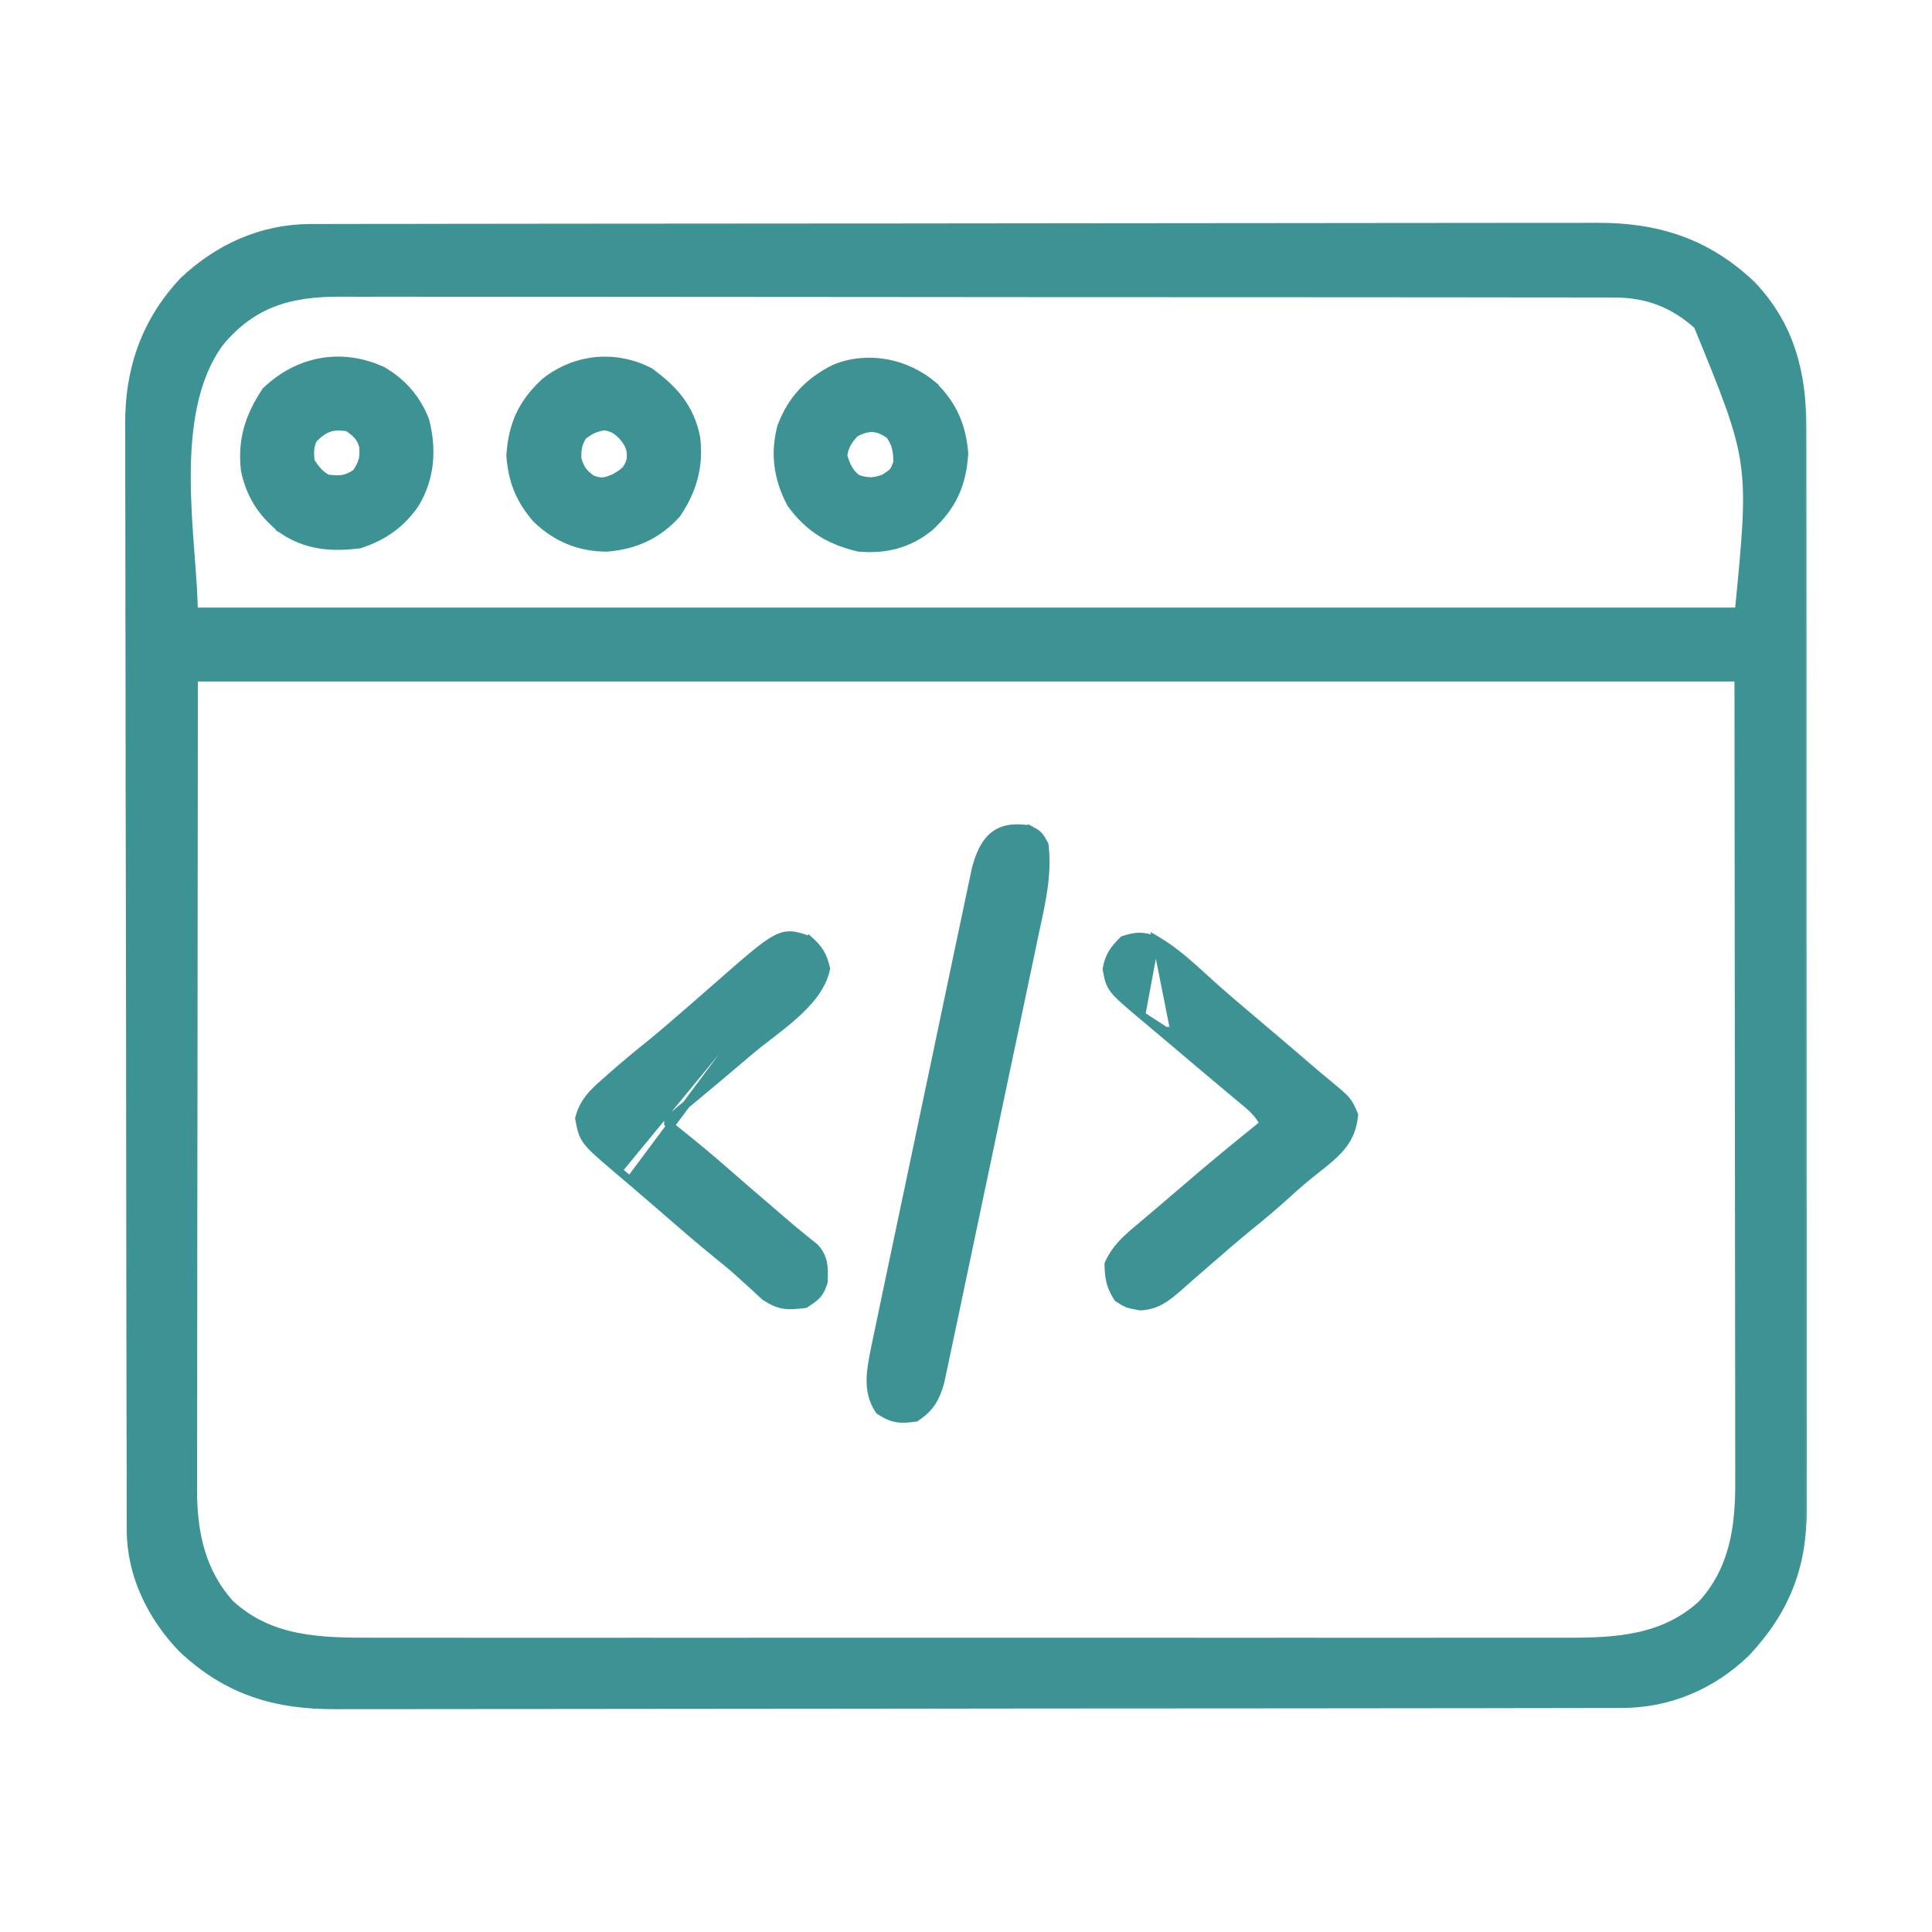 <svg width="100" height="100" viewBox="0 0 100 100" fill="none" xmlns="http://www.w3.org/2000/svg">
<mask id="path-1-outside-1_1462_120" maskUnits="userSpaceOnUse" x="5.879" y="10.933" width="88" height="78" fill="black">
<rect fill="white" x="5.879" y="10.933" width="88" height="78"/>
<path d="M16.079 11.995C16.198 11.995 16.317 11.995 16.439 11.994C16.839 11.993 17.238 11.993 17.638 11.993C17.927 11.993 18.215 11.992 18.504 11.991C19.299 11.99 20.094 11.989 20.889 11.989C21.746 11.988 22.603 11.986 23.46 11.985C25.53 11.982 27.6 11.98 29.67 11.978C30.645 11.978 31.62 11.977 32.595 11.976C35.836 11.973 39.077 11.97 42.318 11.969C43.159 11.969 44.001 11.969 44.842 11.968C45.155 11.968 45.155 11.968 45.475 11.968C48.861 11.967 52.247 11.962 55.633 11.957C59.11 11.951 62.586 11.948 66.063 11.948C68.015 11.947 69.967 11.946 71.919 11.942C73.581 11.938 75.243 11.937 76.906 11.938C77.754 11.939 78.601 11.939 79.449 11.935C80.226 11.932 81.003 11.933 81.781 11.935C82.061 11.936 82.341 11.935 82.621 11.933C85.728 11.912 88.264 12.721 90.535 14.88C92.53 16.978 93.111 19.423 93.098 22.233C93.099 22.483 93.1 22.732 93.101 22.981C93.103 23.663 93.102 24.345 93.101 25.027C93.1 25.764 93.102 26.5 93.104 27.237C93.107 28.679 93.107 30.121 93.106 31.563C93.106 32.736 93.106 33.908 93.107 35.081C93.107 35.248 93.107 35.415 93.107 35.587C93.107 35.926 93.108 36.266 93.108 36.605C93.11 39.786 93.109 42.967 93.107 46.148C93.106 49.056 93.108 51.964 93.112 54.871C93.116 57.86 93.118 60.848 93.117 63.837C93.116 65.513 93.116 67.19 93.119 68.866C93.122 70.294 93.122 71.721 93.119 73.149C93.118 73.876 93.117 74.604 93.12 75.332C93.122 75.999 93.121 76.666 93.118 77.334C93.117 77.574 93.118 77.814 93.12 78.054C93.14 80.996 92.256 83.267 90.244 85.407C88.514 87.075 86.343 88.001 83.94 88.004C83.762 88.005 83.762 88.005 83.58 88.005C83.18 88.006 82.781 88.006 82.382 88.006C82.093 88.007 81.804 88.007 81.515 88.008C80.721 88.01 79.926 88.01 79.132 88.011C78.275 88.012 77.418 88.013 76.562 88.015C74.493 88.018 72.423 88.02 70.354 88.021C69.379 88.022 68.405 88.023 67.43 88.024C64.19 88.026 60.949 88.029 57.709 88.03C56.868 88.031 56.027 88.031 55.186 88.031C54.977 88.031 54.768 88.031 54.553 88.031C51.168 88.033 47.783 88.037 44.398 88.043C40.923 88.048 37.447 88.051 33.971 88.052C32.02 88.052 30.069 88.053 28.117 88.058C26.455 88.061 24.794 88.063 23.131 88.061C22.284 88.06 21.437 88.061 20.589 88.064C19.812 88.067 19.035 88.067 18.258 88.064C17.978 88.064 17.698 88.064 17.418 88.067C14.318 88.087 11.869 87.364 9.56 85.193C8.019 83.595 6.967 81.473 6.962 79.23C6.962 79.02 6.961 78.809 6.96 78.592C6.96 78.358 6.96 78.124 6.96 77.89C6.959 77.642 6.958 77.393 6.957 77.145C6.955 76.462 6.954 75.778 6.954 75.095C6.953 74.358 6.951 73.621 6.949 72.884C6.945 71.104 6.942 69.324 6.94 67.544C6.94 67.041 6.939 66.538 6.938 66.035C6.934 62.91 6.93 59.785 6.928 56.661C6.928 55.937 6.927 55.213 6.927 54.489C6.926 54.309 6.926 54.13 6.926 53.944C6.924 51.032 6.919 48.12 6.912 45.208C6.904 42.218 6.9 39.227 6.9 36.236C6.899 34.557 6.897 32.878 6.891 31.199C6.887 29.769 6.885 28.339 6.887 26.909C6.888 26.18 6.887 25.451 6.883 24.722C6.879 24.052 6.879 23.384 6.883 22.715C6.883 22.474 6.882 22.233 6.88 21.993C6.852 19.189 7.698 16.715 9.653 14.654C11.436 12.984 13.623 11.999 16.079 11.995ZM11.219 17.616C8.399 21.462 9.842 28.121 9.842 31.849C36.352 31.849 62.862 31.849 90.176 31.849C90.961 23.867 90.961 23.867 88.032 16.731C86.739 15.553 85.32 15.002 83.572 15C83.453 14.999 83.335 14.999 83.213 14.998C82.818 14.996 82.423 14.997 82.027 14.998C81.741 14.997 81.454 14.997 81.167 14.996C80.38 14.994 79.593 14.994 78.806 14.994C77.957 14.994 77.108 14.992 76.259 14.991C74.595 14.988 72.932 14.987 71.268 14.987C69.916 14.987 68.564 14.986 67.212 14.985C63.378 14.982 59.544 14.98 55.71 14.981C55.504 14.981 55.297 14.981 55.084 14.981C54.773 14.981 54.773 14.981 54.457 14.981C51.103 14.981 47.75 14.978 44.396 14.973C40.953 14.968 37.509 14.966 34.065 14.966C32.132 14.966 30.199 14.965 28.265 14.962C26.619 14.959 24.973 14.958 23.327 14.96C22.488 14.961 21.648 14.961 20.809 14.958C20.039 14.956 19.27 14.956 18.501 14.959C18.223 14.96 17.946 14.959 17.668 14.957C14.994 14.94 12.986 15.493 11.219 17.616ZM9.842 34.874C9.836 42.046 9.829 49.218 9.822 56.607C9.818 58.871 9.815 61.135 9.812 63.468C9.811 65.498 9.811 65.498 9.81 67.528C9.81 68.433 9.809 69.337 9.807 70.241C9.805 71.394 9.804 72.548 9.805 73.702C9.804 74.125 9.804 74.548 9.802 74.971C9.801 75.544 9.801 76.116 9.802 76.689C9.801 76.853 9.8 77.018 9.799 77.188C9.809 79.415 10.252 81.481 11.796 83.171C13.944 85.13 16.58 85.176 19.333 85.167C19.609 85.168 19.886 85.168 20.162 85.169C20.916 85.17 21.67 85.169 22.424 85.168C23.24 85.168 24.055 85.169 24.87 85.17C26.465 85.171 28.06 85.171 29.655 85.17C30.952 85.169 32.249 85.169 33.546 85.169C33.731 85.169 33.915 85.17 34.106 85.17C34.481 85.17 34.857 85.17 35.232 85.17C38.75 85.171 42.267 85.17 45.785 85.168C48.801 85.166 51.818 85.167 54.834 85.168C58.34 85.17 61.845 85.171 65.35 85.17C65.724 85.17 66.098 85.17 66.472 85.169C66.656 85.169 66.84 85.169 67.03 85.169C68.325 85.169 69.62 85.169 70.914 85.17C72.493 85.171 74.071 85.171 75.65 85.169C76.455 85.168 77.26 85.168 78.064 85.169C78.802 85.17 79.54 85.169 80.278 85.168C80.543 85.167 80.809 85.168 81.076 85.168C83.708 85.176 86.183 85.031 88.222 83.171C89.907 81.328 90.23 79.092 90.216 76.689C90.216 76.509 90.217 76.33 90.217 76.145C90.218 75.546 90.216 74.948 90.214 74.349C90.214 73.911 90.214 73.474 90.214 73.036C90.214 71.985 90.213 70.934 90.21 69.884C90.208 68.667 90.208 67.45 90.207 66.234C90.206 63.025 90.201 59.816 90.197 56.607C90.19 49.435 90.183 42.263 90.176 34.874C63.666 34.874 37.156 34.874 9.842 34.874Z"/>
</mask>
<path d="M16.079 11.995C16.198 11.995 16.317 11.995 16.439 11.994C16.839 11.993 17.238 11.993 17.638 11.993C17.927 11.993 18.215 11.992 18.504 11.991C19.299 11.99 20.094 11.989 20.889 11.989C21.746 11.988 22.603 11.986 23.46 11.985C25.53 11.982 27.6 11.98 29.67 11.978C30.645 11.978 31.62 11.977 32.595 11.976C35.836 11.973 39.077 11.97 42.318 11.969C43.159 11.969 44.001 11.969 44.842 11.968C45.155 11.968 45.155 11.968 45.475 11.968C48.861 11.967 52.247 11.962 55.633 11.957C59.11 11.951 62.586 11.948 66.063 11.948C68.015 11.947 69.967 11.946 71.919 11.942C73.581 11.938 75.243 11.937 76.906 11.938C77.754 11.939 78.601 11.939 79.449 11.935C80.226 11.932 81.003 11.933 81.781 11.935C82.061 11.936 82.341 11.935 82.621 11.933C85.728 11.912 88.264 12.721 90.535 14.88C92.53 16.978 93.111 19.423 93.098 22.233C93.099 22.483 93.1 22.732 93.101 22.981C93.103 23.663 93.102 24.345 93.101 25.027C93.1 25.764 93.102 26.5 93.104 27.237C93.107 28.679 93.107 30.121 93.106 31.563C93.106 32.736 93.106 33.908 93.107 35.081C93.107 35.248 93.107 35.415 93.107 35.587C93.107 35.926 93.108 36.266 93.108 36.605C93.11 39.786 93.109 42.967 93.107 46.148C93.106 49.056 93.108 51.964 93.112 54.871C93.116 57.86 93.118 60.848 93.117 63.837C93.116 65.513 93.116 67.19 93.119 68.866C93.122 70.294 93.122 71.721 93.119 73.149C93.118 73.876 93.117 74.604 93.12 75.332C93.122 75.999 93.121 76.666 93.118 77.334C93.117 77.574 93.118 77.814 93.12 78.054C93.14 80.996 92.256 83.267 90.244 85.407C88.514 87.075 86.343 88.001 83.94 88.004C83.762 88.005 83.762 88.005 83.58 88.005C83.18 88.006 82.781 88.006 82.382 88.006C82.093 88.007 81.804 88.007 81.515 88.008C80.721 88.01 79.926 88.01 79.132 88.011C78.275 88.012 77.418 88.013 76.562 88.015C74.493 88.018 72.423 88.02 70.354 88.021C69.379 88.022 68.405 88.023 67.43 88.024C64.19 88.026 60.949 88.029 57.709 88.03C56.868 88.031 56.027 88.031 55.186 88.031C54.977 88.031 54.768 88.031 54.553 88.031C51.168 88.033 47.783 88.037 44.398 88.043C40.923 88.048 37.447 88.051 33.971 88.052C32.02 88.052 30.069 88.053 28.117 88.058C26.455 88.061 24.794 88.063 23.131 88.061C22.284 88.06 21.437 88.061 20.589 88.064C19.812 88.067 19.035 88.067 18.258 88.064C17.978 88.064 17.698 88.064 17.418 88.067C14.318 88.087 11.869 87.364 9.56 85.193C8.019 83.595 6.967 81.473 6.962 79.23C6.962 79.02 6.961 78.809 6.96 78.592C6.96 78.358 6.96 78.124 6.96 77.89C6.959 77.642 6.958 77.393 6.957 77.145C6.955 76.462 6.954 75.778 6.954 75.095C6.953 74.358 6.951 73.621 6.949 72.884C6.945 71.104 6.942 69.324 6.94 67.544C6.94 67.041 6.939 66.538 6.938 66.035C6.934 62.91 6.93 59.785 6.928 56.661C6.928 55.937 6.927 55.213 6.927 54.489C6.926 54.309 6.926 54.13 6.926 53.944C6.924 51.032 6.919 48.12 6.912 45.208C6.904 42.218 6.9 39.227 6.9 36.236C6.899 34.557 6.897 32.878 6.891 31.199C6.887 29.769 6.885 28.339 6.887 26.909C6.888 26.18 6.887 25.451 6.883 24.722C6.879 24.052 6.879 23.384 6.883 22.715C6.883 22.474 6.882 22.233 6.88 21.993C6.852 19.189 7.698 16.715 9.653 14.654C11.436 12.984 13.623 11.999 16.079 11.995ZM11.219 17.616C8.399 21.462 9.842 28.121 9.842 31.849C36.352 31.849 62.862 31.849 90.176 31.849C90.961 23.867 90.961 23.867 88.032 16.731C86.739 15.553 85.32 15.002 83.572 15C83.453 14.999 83.335 14.999 83.213 14.998C82.818 14.996 82.423 14.997 82.027 14.998C81.741 14.997 81.454 14.997 81.167 14.996C80.38 14.994 79.593 14.994 78.806 14.994C77.957 14.994 77.108 14.992 76.259 14.991C74.595 14.988 72.932 14.987 71.268 14.987C69.916 14.987 68.564 14.986 67.212 14.985C63.378 14.982 59.544 14.98 55.71 14.981C55.504 14.981 55.297 14.981 55.084 14.981C54.773 14.981 54.773 14.981 54.457 14.981C51.103 14.981 47.75 14.978 44.396 14.973C40.953 14.968 37.509 14.966 34.065 14.966C32.132 14.966 30.199 14.965 28.265 14.962C26.619 14.959 24.973 14.958 23.327 14.96C22.488 14.961 21.648 14.961 20.809 14.958C20.039 14.956 19.27 14.956 18.501 14.959C18.223 14.96 17.946 14.959 17.668 14.957C14.994 14.94 12.986 15.493 11.219 17.616ZM9.842 34.874C9.836 42.046 9.829 49.218 9.822 56.607C9.818 58.871 9.815 61.135 9.812 63.468C9.811 65.498 9.811 65.498 9.81 67.528C9.81 68.433 9.809 69.337 9.807 70.241C9.805 71.394 9.804 72.548 9.805 73.702C9.804 74.125 9.804 74.548 9.802 74.971C9.801 75.544 9.801 76.116 9.802 76.689C9.801 76.853 9.8 77.018 9.799 77.188C9.809 79.415 10.252 81.481 11.796 83.171C13.944 85.13 16.58 85.176 19.333 85.167C19.609 85.168 19.886 85.168 20.162 85.169C20.916 85.17 21.67 85.169 22.424 85.168C23.24 85.168 24.055 85.169 24.87 85.17C26.465 85.171 28.06 85.171 29.655 85.17C30.952 85.169 32.249 85.169 33.546 85.169C33.731 85.169 33.915 85.17 34.106 85.17C34.481 85.17 34.857 85.17 35.232 85.17C38.75 85.171 42.267 85.17 45.785 85.168C48.801 85.166 51.818 85.167 54.834 85.168C58.34 85.17 61.845 85.171 65.35 85.17C65.724 85.17 66.098 85.17 66.472 85.169C66.656 85.169 66.84 85.169 67.03 85.169C68.325 85.169 69.62 85.169 70.914 85.17C72.493 85.171 74.071 85.171 75.65 85.169C76.455 85.168 77.26 85.168 78.064 85.169C78.802 85.17 79.54 85.169 80.278 85.168C80.543 85.167 80.809 85.168 81.076 85.168C83.708 85.176 86.183 85.031 88.222 83.171C89.907 81.328 90.23 79.092 90.216 76.689C90.216 76.509 90.217 76.33 90.217 76.145C90.218 75.546 90.216 74.948 90.214 74.349C90.214 73.911 90.214 73.474 90.214 73.036C90.214 71.985 90.213 70.934 90.21 69.884C90.208 68.667 90.208 67.45 90.207 66.234C90.206 63.025 90.201 59.816 90.197 56.607C90.19 49.435 90.183 42.263 90.176 34.874C63.666 34.874 37.156 34.874 9.842 34.874Z" fill="#3D9393"/>
<path d="M16.079 11.995C16.198 11.995 16.317 11.995 16.439 11.994C16.839 11.993 17.238 11.993 17.638 11.993C17.927 11.993 18.215 11.992 18.504 11.991C19.299 11.99 20.094 11.989 20.889 11.989C21.746 11.988 22.603 11.986 23.46 11.985C25.53 11.982 27.6 11.98 29.67 11.978C30.645 11.978 31.62 11.977 32.595 11.976C35.836 11.973 39.077 11.97 42.318 11.969C43.159 11.969 44.001 11.969 44.842 11.968C45.155 11.968 45.155 11.968 45.475 11.968C48.861 11.967 52.247 11.962 55.633 11.957C59.11 11.951 62.586 11.948 66.063 11.948C68.015 11.947 69.967 11.946 71.919 11.942C73.581 11.938 75.243 11.937 76.906 11.938C77.754 11.939 78.601 11.939 79.449 11.935C80.226 11.932 81.003 11.933 81.781 11.935C82.061 11.936 82.341 11.935 82.621 11.933C85.728 11.912 88.264 12.721 90.535 14.88C92.53 16.978 93.111 19.423 93.098 22.233C93.099 22.483 93.1 22.732 93.101 22.981C93.103 23.663 93.102 24.345 93.101 25.027C93.1 25.764 93.102 26.5 93.104 27.237C93.107 28.679 93.107 30.121 93.106 31.563C93.106 32.736 93.106 33.908 93.107 35.081C93.107 35.248 93.107 35.415 93.107 35.587C93.107 35.926 93.108 36.266 93.108 36.605C93.11 39.786 93.109 42.967 93.107 46.148C93.106 49.056 93.108 51.964 93.112 54.871C93.116 57.86 93.118 60.848 93.117 63.837C93.116 65.513 93.116 67.19 93.119 68.866C93.122 70.294 93.122 71.721 93.119 73.149C93.118 73.876 93.117 74.604 93.12 75.332C93.122 75.999 93.121 76.666 93.118 77.334C93.117 77.574 93.118 77.814 93.12 78.054C93.14 80.996 92.256 83.267 90.244 85.407C88.514 87.075 86.343 88.001 83.94 88.004C83.762 88.005 83.762 88.005 83.58 88.005C83.18 88.006 82.781 88.006 82.382 88.006C82.093 88.007 81.804 88.007 81.515 88.008C80.721 88.01 79.926 88.01 79.132 88.011C78.275 88.012 77.418 88.013 76.562 88.015C74.493 88.018 72.423 88.02 70.354 88.021C69.379 88.022 68.405 88.023 67.43 88.024C64.19 88.026 60.949 88.029 57.709 88.03C56.868 88.031 56.027 88.031 55.186 88.031C54.977 88.031 54.768 88.031 54.553 88.031C51.168 88.033 47.783 88.037 44.398 88.043C40.923 88.048 37.447 88.051 33.971 88.052C32.02 88.052 30.069 88.053 28.117 88.058C26.455 88.061 24.794 88.063 23.131 88.061C22.284 88.06 21.437 88.061 20.589 88.064C19.812 88.067 19.035 88.067 18.258 88.064C17.978 88.064 17.698 88.064 17.418 88.067C14.318 88.087 11.869 87.364 9.56 85.193C8.019 83.595 6.967 81.473 6.962 79.23C6.962 79.02 6.961 78.809 6.96 78.592C6.96 78.358 6.96 78.124 6.96 77.89C6.959 77.642 6.958 77.393 6.957 77.145C6.955 76.462 6.954 75.778 6.954 75.095C6.953 74.358 6.951 73.621 6.949 72.884C6.945 71.104 6.942 69.324 6.94 67.544C6.94 67.041 6.939 66.538 6.938 66.035C6.934 62.91 6.93 59.785 6.928 56.661C6.928 55.937 6.927 55.213 6.927 54.489C6.926 54.309 6.926 54.13 6.926 53.944C6.924 51.032 6.919 48.12 6.912 45.208C6.904 42.218 6.9 39.227 6.9 36.236C6.899 34.557 6.897 32.878 6.891 31.199C6.887 29.769 6.885 28.339 6.887 26.909C6.888 26.18 6.887 25.451 6.883 24.722C6.879 24.052 6.879 23.384 6.883 22.715C6.883 22.474 6.882 22.233 6.88 21.993C6.852 19.189 7.698 16.715 9.653 14.654C11.436 12.984 13.623 11.999 16.079 11.995ZM11.219 17.616C8.399 21.462 9.842 28.121 9.842 31.849C36.352 31.849 62.862 31.849 90.176 31.849C90.961 23.867 90.961 23.867 88.032 16.731C86.739 15.553 85.32 15.002 83.572 15C83.453 14.999 83.335 14.999 83.213 14.998C82.818 14.996 82.423 14.997 82.027 14.998C81.741 14.997 81.454 14.997 81.167 14.996C80.38 14.994 79.593 14.994 78.806 14.994C77.957 14.994 77.108 14.992 76.259 14.991C74.595 14.988 72.932 14.987 71.268 14.987C69.916 14.987 68.564 14.986 67.212 14.985C63.378 14.982 59.544 14.98 55.71 14.981C55.504 14.981 55.297 14.981 55.084 14.981C54.773 14.981 54.773 14.981 54.457 14.981C51.103 14.981 47.75 14.978 44.396 14.973C40.953 14.968 37.509 14.966 34.065 14.966C32.132 14.966 30.199 14.965 28.265 14.962C26.619 14.959 24.973 14.958 23.327 14.96C22.488 14.961 21.648 14.961 20.809 14.958C20.039 14.956 19.27 14.956 18.501 14.959C18.223 14.96 17.946 14.959 17.668 14.957C14.994 14.94 12.986 15.493 11.219 17.616ZM9.842 34.874C9.836 42.046 9.829 49.218 9.822 56.607C9.818 58.871 9.815 61.135 9.812 63.468C9.811 65.498 9.811 65.498 9.81 67.528C9.81 68.433 9.809 69.337 9.807 70.241C9.805 71.394 9.804 72.548 9.805 73.702C9.804 74.125 9.804 74.548 9.802 74.971C9.801 75.544 9.801 76.116 9.802 76.689C9.801 76.853 9.8 77.018 9.799 77.188C9.809 79.415 10.252 81.481 11.796 83.171C13.944 85.13 16.58 85.176 19.333 85.167C19.609 85.168 19.886 85.168 20.162 85.169C20.916 85.17 21.67 85.169 22.424 85.168C23.24 85.168 24.055 85.169 24.87 85.17C26.465 85.171 28.06 85.171 29.655 85.17C30.952 85.169 32.249 85.169 33.546 85.169C33.731 85.169 33.915 85.17 34.106 85.17C34.481 85.17 34.857 85.17 35.232 85.17C38.75 85.171 42.267 85.17 45.785 85.168C48.801 85.166 51.818 85.167 54.834 85.168C58.34 85.17 61.845 85.171 65.35 85.17C65.724 85.17 66.098 85.17 66.472 85.169C66.656 85.169 66.84 85.169 67.03 85.169C68.325 85.169 69.62 85.169 70.914 85.17C72.493 85.171 74.071 85.171 75.65 85.169C76.455 85.168 77.26 85.168 78.064 85.169C78.802 85.17 79.54 85.169 80.278 85.168C80.543 85.167 80.809 85.168 81.076 85.168C83.708 85.176 86.183 85.031 88.222 83.171C89.907 81.328 90.23 79.092 90.216 76.689C90.216 76.509 90.217 76.33 90.217 76.145C90.218 75.546 90.216 74.948 90.214 74.349C90.214 73.911 90.214 73.474 90.214 73.036C90.214 71.985 90.213 70.934 90.21 69.884C90.208 68.667 90.208 67.45 90.207 66.234C90.206 63.025 90.201 59.816 90.197 56.607C90.19 49.435 90.183 42.263 90.176 34.874C63.666 34.874 37.156 34.874 9.842 34.874Z" stroke="#3D9393" stroke-width="0.8" mask="url(#path-1-outside-1_1462_120)"/>
<path d="M53.267 42.917L53.297 42.933C53.306 42.937 53.314 42.941 53.322 42.946C53.508 43.044 53.639 43.112 53.745 43.218C53.849 43.322 53.925 43.458 54.037 43.659C54.041 43.667 54.046 43.676 54.051 43.685L54.071 43.719L54.075 43.759C54.244 45.186 53.941 46.583 53.649 47.932C53.623 48.052 53.597 48.171 53.571 48.291C53.517 48.549 53.464 48.808 53.41 49.067L53.41 49.067C53.264 49.765 53.117 50.463 52.969 51.16C52.834 51.795 52.702 52.429 52.569 53.064C52.548 53.161 52.528 53.258 52.508 53.355L52.507 53.355C52.25 54.584 51.99 55.811 51.73 57.039C51.43 58.457 51.132 59.875 50.835 61.294L50.639 61.253L50.835 61.294C50.549 62.662 50.261 64.029 49.973 65.396C49.85 65.977 49.728 66.558 49.607 67.138L49.607 67.139C49.464 67.823 49.319 68.506 49.173 69.189C49.12 69.439 49.068 69.69 49.016 69.94L49.016 69.94C48.944 70.283 48.871 70.626 48.797 70.968C48.797 70.968 48.797 70.968 48.797 70.968L48.675 71.547L48.673 71.555L48.671 71.562C48.555 71.961 48.43 72.291 48.238 72.582C48.045 72.876 47.791 73.12 47.433 73.359L47.394 73.385L47.348 73.391C46.986 73.438 46.696 73.462 46.413 73.414C46.125 73.365 45.861 73.245 45.542 73.034L45.509 73.012L45.486 72.979C45.127 72.445 45.035 71.873 45.057 71.304C45.075 70.842 45.169 70.368 45.259 69.915C45.279 69.818 45.298 69.721 45.316 69.626L45.317 69.623L45.317 69.623C45.412 69.155 45.511 68.688 45.611 68.221C45.665 67.963 45.719 67.704 45.772 67.446L45.772 67.446C45.918 66.747 46.065 66.049 46.213 65.35C46.347 64.718 46.48 64.085 46.612 63.452C46.633 63.352 46.654 63.253 46.675 63.154L46.675 63.154C46.932 61.925 47.192 60.696 47.452 59.467C47.752 58.048 48.05 56.628 48.347 55.208L48.347 55.208C48.633 53.84 48.921 52.472 49.209 51.104C49.332 50.523 49.454 49.942 49.575 49.36L49.575 49.36C49.718 48.675 49.863 47.991 50.009 47.307L53.267 42.917ZM53.267 42.917L53.234 42.912M53.267 42.917L53.234 42.912M53.234 42.912C52.43 42.791 51.837 42.904 51.394 43.276C50.962 43.638 50.71 44.217 50.51 44.932L50.51 44.932L50.507 44.945L50.385 45.525C50.385 45.525 50.385 45.525 50.385 45.526C50.311 45.868 50.238 46.211 50.166 46.555L50.166 46.555M53.234 42.912L50.166 46.555M50.166 46.555C50.114 46.806 50.062 47.056 50.009 47.307L50.166 46.555Z" fill="#3D9393" stroke="#3D9393" stroke-width="0.4"/>
<path d="M59.834 48.637L59.856 48.65C60.771 49.179 61.593 49.93 62.376 50.645C62.621 50.869 62.863 51.09 63.103 51.3C63.681 51.805 64.265 52.303 64.853 52.798L64.853 52.798C65.82 53.614 66.785 54.433 67.743 55.261C68.079 55.551 68.419 55.836 68.764 56.117L68.766 56.118L68.765 56.118L68.789 56.138C69.253 56.524 69.507 56.736 69.675 56.932C69.852 57.139 69.934 57.33 70.069 57.645L70.076 57.662L70.097 57.71L70.091 57.762C69.959 59 69.298 59.596 68.432 60.301L68.429 60.304L68.429 60.304L67.935 60.69C67.935 60.69 67.935 60.691 67.935 60.691C67.478 61.053 67.046 61.431 66.614 61.827L66.613 61.828C65.904 62.473 65.172 63.08 64.43 63.679C63.937 64.086 63.453 64.503 62.969 64.924L62.841 64.778L62.969 64.924C62.542 65.298 62.112 65.668 61.683 66.039C61.438 66.251 61.195 66.467 60.952 66.684L60.948 66.687L60.948 66.687C60.369 67.18 59.891 67.572 59.044 67.625L59.019 67.626L58.995 67.622L58.972 67.618C58.684 67.564 58.513 67.532 58.369 67.479C58.219 67.424 58.1 67.347 57.909 67.225L57.894 67.216L57.857 67.192L57.833 67.155C57.649 66.868 57.534 66.613 57.466 66.341C57.398 66.071 57.377 65.793 57.371 65.465L57.37 65.419L57.389 65.378C57.765 64.555 58.373 64.048 59.005 63.521C59.034 63.497 59.063 63.473 59.091 63.449C59.092 63.449 59.092 63.449 59.092 63.448L59.428 63.163L59.428 63.162C59.66 62.965 59.892 62.769 60.124 62.573C60.448 62.3 60.769 62.024 61.09 61.747L61.09 61.747C62.503 60.526 63.939 59.337 65.397 58.171C65.161 57.641 64.745 57.3 64.256 56.899C64.209 56.86 64.162 56.821 64.114 56.782L64.112 56.78L64.112 56.78L63.794 56.513C63.576 56.33 63.358 56.147 63.14 55.965L63.14 55.965C62.69 55.59 62.244 55.212 61.799 54.834L61.727 54.774L61.727 54.774L61.192 54.32L61.192 54.32L60.919 54.09L59.834 48.637ZM59.834 48.637L59.81 48.631M59.834 48.637L59.81 48.631M59.81 48.631C59.493 48.541 59.249 48.482 58.999 48.478C58.746 48.474 58.502 48.526 58.18 48.633L58.135 48.648L58.102 48.682C57.881 48.903 57.704 49.097 57.569 49.321C57.431 49.548 57.342 49.796 57.28 50.119L57.273 50.156L57.28 50.193C57.281 50.2 57.282 50.207 57.283 50.213C57.364 50.65 57.413 50.919 57.66 51.237C57.889 51.533 58.295 51.877 59.047 52.515L59.081 52.544L59.081 52.544M59.81 48.631L59.081 52.544M59.081 52.544L59.083 52.545L59.375 52.789C59.375 52.789 59.375 52.789 59.375 52.789C59.691 53.056 60.008 53.324 60.325 53.59L60.454 53.436M59.081 52.544L60.454 53.436M60.454 53.436L60.325 53.59C60.523 53.756 60.722 53.922 60.919 54.089L60.454 53.436Z" fill="#3D9393" stroke="#3D9393" stroke-width="0.4"/>
<path d="M41.876 48.647L41.906 48.674C42.147 48.891 42.323 49.082 42.457 49.306C42.591 49.53 42.677 49.775 42.754 50.089L42.765 50.133L42.755 50.178C42.559 51.087 41.88 51.873 41.124 52.55C40.743 52.892 40.335 53.212 39.946 53.512C39.879 53.564 39.812 53.615 39.747 53.665C39.431 53.908 39.134 54.136 38.876 54.354C38.876 54.354 38.876 54.354 38.876 54.354L38.304 54.84L38.304 54.84C37.562 55.469 36.819 56.098 36.068 56.718C36.068 56.718 36.068 56.718 36.068 56.718L35.761 56.974L35.76 56.974C35.564 57.137 35.368 57.299 35.17 57.46C34.968 57.628 34.773 57.805 34.577 57.986V57.986V57.987V57.988V57.988V57.989V57.99V57.99V57.991V57.992V57.992V57.993V57.993V57.994V57.995V57.995V57.996V57.997V57.997V57.998V57.999V57.999V58V58.001V58.001V58.002V58.003V58.003V58.004V58.005V58.005V58.006V58.007V58.007V58.008V58.008V58.009V58.01V58.01V58.011V58.012V58.012V58.013V58.014V58.014V58.015V58.016V58.016V58.017V58.018V58.018V58.019V58.02V58.02V58.021V58.022V58.022V58.023V58.023V58.024V58.025V58.025V58.026V58.027V58.027V58.028V58.029V58.029V58.03V58.031V58.031V58.032V58.033V58.033V58.034V58.035V58.035V58.036V58.036V58.037V58.038V58.038V58.039V58.04V58.04V58.041V58.042V58.042V58.043V58.044V58.044V58.045V58.046V58.046V58.047V58.048V58.048V58.049V58.05V58.05V58.051V58.052V58.052V58.053V58.053V58.054V58.055V58.056V58.056V58.057V58.057V58.058V58.059V58.059V58.06V58.061V58.061V58.062V58.063V58.063V58.064V58.065V58.065V58.066V58.067V58.067V58.068V58.069V58.069V58.07V58.071V58.071V58.072V58.072V58.073V58.074V58.075V58.075V58.076V58.076V58.077V58.078V58.078V58.079V58.08V58.08V58.081V58.082V58.082V58.083V58.084V58.084V58.085V58.086V58.086V58.087V58.088V58.088V58.089V58.09V58.09V58.091V58.092V58.092V58.093V58.093V58.094V58.095V58.096V58.096V58.097V58.097V58.098V58.099V58.099V58.1V58.101V58.101V58.102V58.103V58.103V58.104V58.105V58.105V58.106V58.107V58.107V58.108V58.109V58.109V58.11V58.111V58.111V58.112V58.113V58.113V58.114V58.114V58.115V58.116V58.117V58.117V58.118V58.118V58.119V58.12V58.12V58.121V58.122V58.122V58.123V58.124V58.124V58.125V58.126V58.126V58.127V58.128V58.128V58.129V58.13V58.13V58.131V58.132V58.132V58.133V58.134V58.134V58.135V58.136V58.136V58.137V58.138V58.138V58.139V58.14V58.14V58.141V58.142V58.142V58.143V58.144V58.144V58.145V58.145V58.146C34.799 58.343 35.031 58.532 35.267 58.718L35.269 58.719C36.057 59.349 36.826 59.995 37.586 60.657L38.23 61.218L38.23 61.218L38.554 61.5C38.554 61.5 38.554 61.5 38.554 61.5C39.08 61.956 39.608 62.409 40.137 62.862L40.137 62.862L40.418 63.102L40.418 63.102L40.689 63.334L40.69 63.334L40.953 63.562C40.953 63.562 40.953 63.562 40.953 63.562C41.149 63.728 41.347 63.89 41.548 64.05L41.549 64.051L41.869 64.311L41.871 64.313L42.164 64.545L42.176 64.555L42.187 64.566C42.668 65.087 42.658 65.602 42.647 66.184C42.646 66.224 42.645 66.264 42.644 66.305L42.644 66.334L42.635 66.362C42.541 66.66 42.451 66.857 42.3 67.025C42.165 67.177 41.987 67.295 41.755 67.45C41.742 67.459 41.728 67.467 41.715 67.476L41.675 67.503L41.627 67.509C41.212 67.556 40.893 67.588 40.584 67.541C40.268 67.493 39.978 67.366 39.607 67.127L39.594 67.118L39.582 67.108C39.406 66.951 39.233 66.79 39.062 66.626C38.873 66.455 38.683 66.284 38.493 66.114L38.491 66.112L38.21 65.853C38.21 65.853 38.209 65.853 38.209 65.853C37.836 65.515 37.445 65.201 37.046 64.882L37.045 64.881C36.085 64.1 35.153 63.289 34.223 62.479C33.791 62.102 33.357 61.729 32.921 61.358L32.921 61.358L32.602 61.086L41.876 48.647ZM41.876 48.647L41.837 48.634M41.876 48.647L41.837 48.634M41.837 48.634L41.819 48.628C41.51 48.521 41.246 48.429 40.987 48.409C40.709 48.387 40.448 48.446 40.137 48.611C39.833 48.771 39.474 49.037 38.994 49.432C38.514 49.829 37.901 50.366 37.09 51.078L37.087 51.081L37.087 51.081C36.658 51.457 36.228 51.831 35.797 52.206L35.475 52.485L35.475 52.485C34.905 52.981 34.335 53.473 33.752 53.951C33.013 54.546 32.279 55.149 31.567 55.782L31.566 55.782L31.293 56.026C30.705 56.54 30.205 57.008 29.982 57.847L29.971 57.891L29.979 57.935L29.983 57.956C30.076 58.452 30.132 58.751 30.407 59.105C30.664 59.438 31.119 59.825 31.971 60.55L32.005 60.579L32.005 60.58M41.837 48.634L32.005 60.58M32.005 60.58C32.204 60.748 32.403 60.917 32.602 61.086L32.005 60.58Z" fill="#3D9393" stroke="#3D9393" stroke-width="0.4"/>
<path d="M33.66 19.252L33.648 19.242L33.634 19.235C31.848 18.309 29.781 18.515 28.208 19.76L28.202 19.765L28.196 19.77C27.612 20.311 27.189 20.861 26.9 21.481C26.612 22.101 26.462 22.779 26.41 23.57L26.409 23.584L26.41 23.599C26.511 24.882 26.892 25.875 27.761 26.864L27.767 26.87L27.772 26.876C28.785 27.852 30.005 28.354 31.412 28.352L31.42 28.352L31.427 28.351C32.858 28.237 34.074 27.692 35.036 26.604L35.045 26.594L35.053 26.583C35.862 25.375 36.218 24.134 36.044 22.674L36.043 22.667L36.042 22.66C35.739 21.099 34.893 20.155 33.66 19.252ZM30.155 24.342C30.053 24.198 29.977 24.026 29.896 23.76C29.886 23.491 29.893 23.303 29.932 23.128C29.969 22.959 30.038 22.791 30.166 22.572C30.361 22.421 30.522 22.316 30.69 22.239C30.858 22.163 31.041 22.11 31.283 22.073C31.506 22.11 31.653 22.156 31.781 22.226C31.915 22.299 32.04 22.403 32.217 22.572C32.409 22.819 32.516 22.977 32.577 23.142C32.635 23.3 32.656 23.482 32.64 23.78C32.557 24.061 32.472 24.213 32.36 24.333C32.239 24.46 32.077 24.562 31.803 24.727C31.516 24.845 31.349 24.901 31.192 24.91C31.042 24.919 30.882 24.886 30.615 24.783C30.394 24.615 30.257 24.487 30.155 24.342Z" fill="#3D9393" stroke="#3D9393" stroke-width="0.4"/>
<path d="M48.3 19.942L48.301 19.941L48.29 19.932C46.901 18.759 44.924 18.361 43.212 19.059L43.205 19.062L43.199 19.066C41.868 19.724 40.962 20.67 40.437 22.076L40.434 22.085L40.431 22.095C40.06 23.495 40.255 24.791 40.926 26.061L40.932 26.073L40.941 26.085C41.854 27.344 42.936 27.991 44.417 28.346L44.431 28.35L44.446 28.351C45.822 28.472 47.027 28.182 48.119 27.299L48.119 27.299L48.129 27.29C48.713 26.749 49.136 26.199 49.425 25.579C49.713 24.96 49.863 24.282 49.915 23.491L49.916 23.477L49.915 23.462C49.805 22.061 49.33 20.942 48.3 19.942ZM44.386 24.777C43.982 24.479 43.814 24.118 43.658 23.595C43.71 23.12 43.906 22.805 44.252 22.43C44.613 22.234 44.901 22.152 45.169 22.164C45.436 22.176 45.711 22.283 46.044 22.519C46.214 22.755 46.307 22.956 46.361 23.167C46.417 23.381 46.435 23.612 46.447 23.918C46.339 24.205 46.294 24.314 46.223 24.401C46.15 24.491 46.043 24.564 45.761 24.747C45.469 24.852 45.267 24.899 45.072 24.902C44.878 24.905 44.677 24.866 44.386 24.777Z" fill="#3D9393" stroke="#3D9393" stroke-width="0.4"/>
<path d="M19.814 19.187L19.805 19.182L19.796 19.178C17.668 18.201 15.439 18.626 13.766 20.225L13.75 20.24L13.738 20.259C12.891 21.542 12.499 22.75 12.666 24.309L12.667 24.318L12.669 24.328C12.935 25.622 13.545 26.566 14.568 27.388L14.567 27.389L14.579 27.396C15.825 28.264 17.152 28.369 18.604 28.183L18.623 28.181L18.641 28.175C19.853 27.776 20.771 27.135 21.501 26.073L21.501 26.074L21.508 26.061C22.303 24.711 22.397 23.271 22.022 21.777L22.019 21.764L22.015 21.753C21.577 20.637 20.845 19.791 19.814 19.187ZM16.957 24.765C16.553 24.555 16.363 24.298 16.084 23.882C16.038 23.4 16.031 23.122 16.223 22.725C16.53 22.421 16.773 22.248 17.031 22.16C17.286 22.073 17.578 22.061 17.999 22.125C18.224 22.28 18.387 22.406 18.512 22.552C18.637 22.698 18.731 22.872 18.797 23.132C18.818 23.445 18.806 23.655 18.752 23.847C18.698 24.035 18.6 24.221 18.425 24.479C18.152 24.661 17.949 24.745 17.742 24.78C17.529 24.816 17.298 24.803 16.957 24.765Z" fill="#3D9393" stroke="#3D9393" stroke-width="0.4"/>
</svg>
